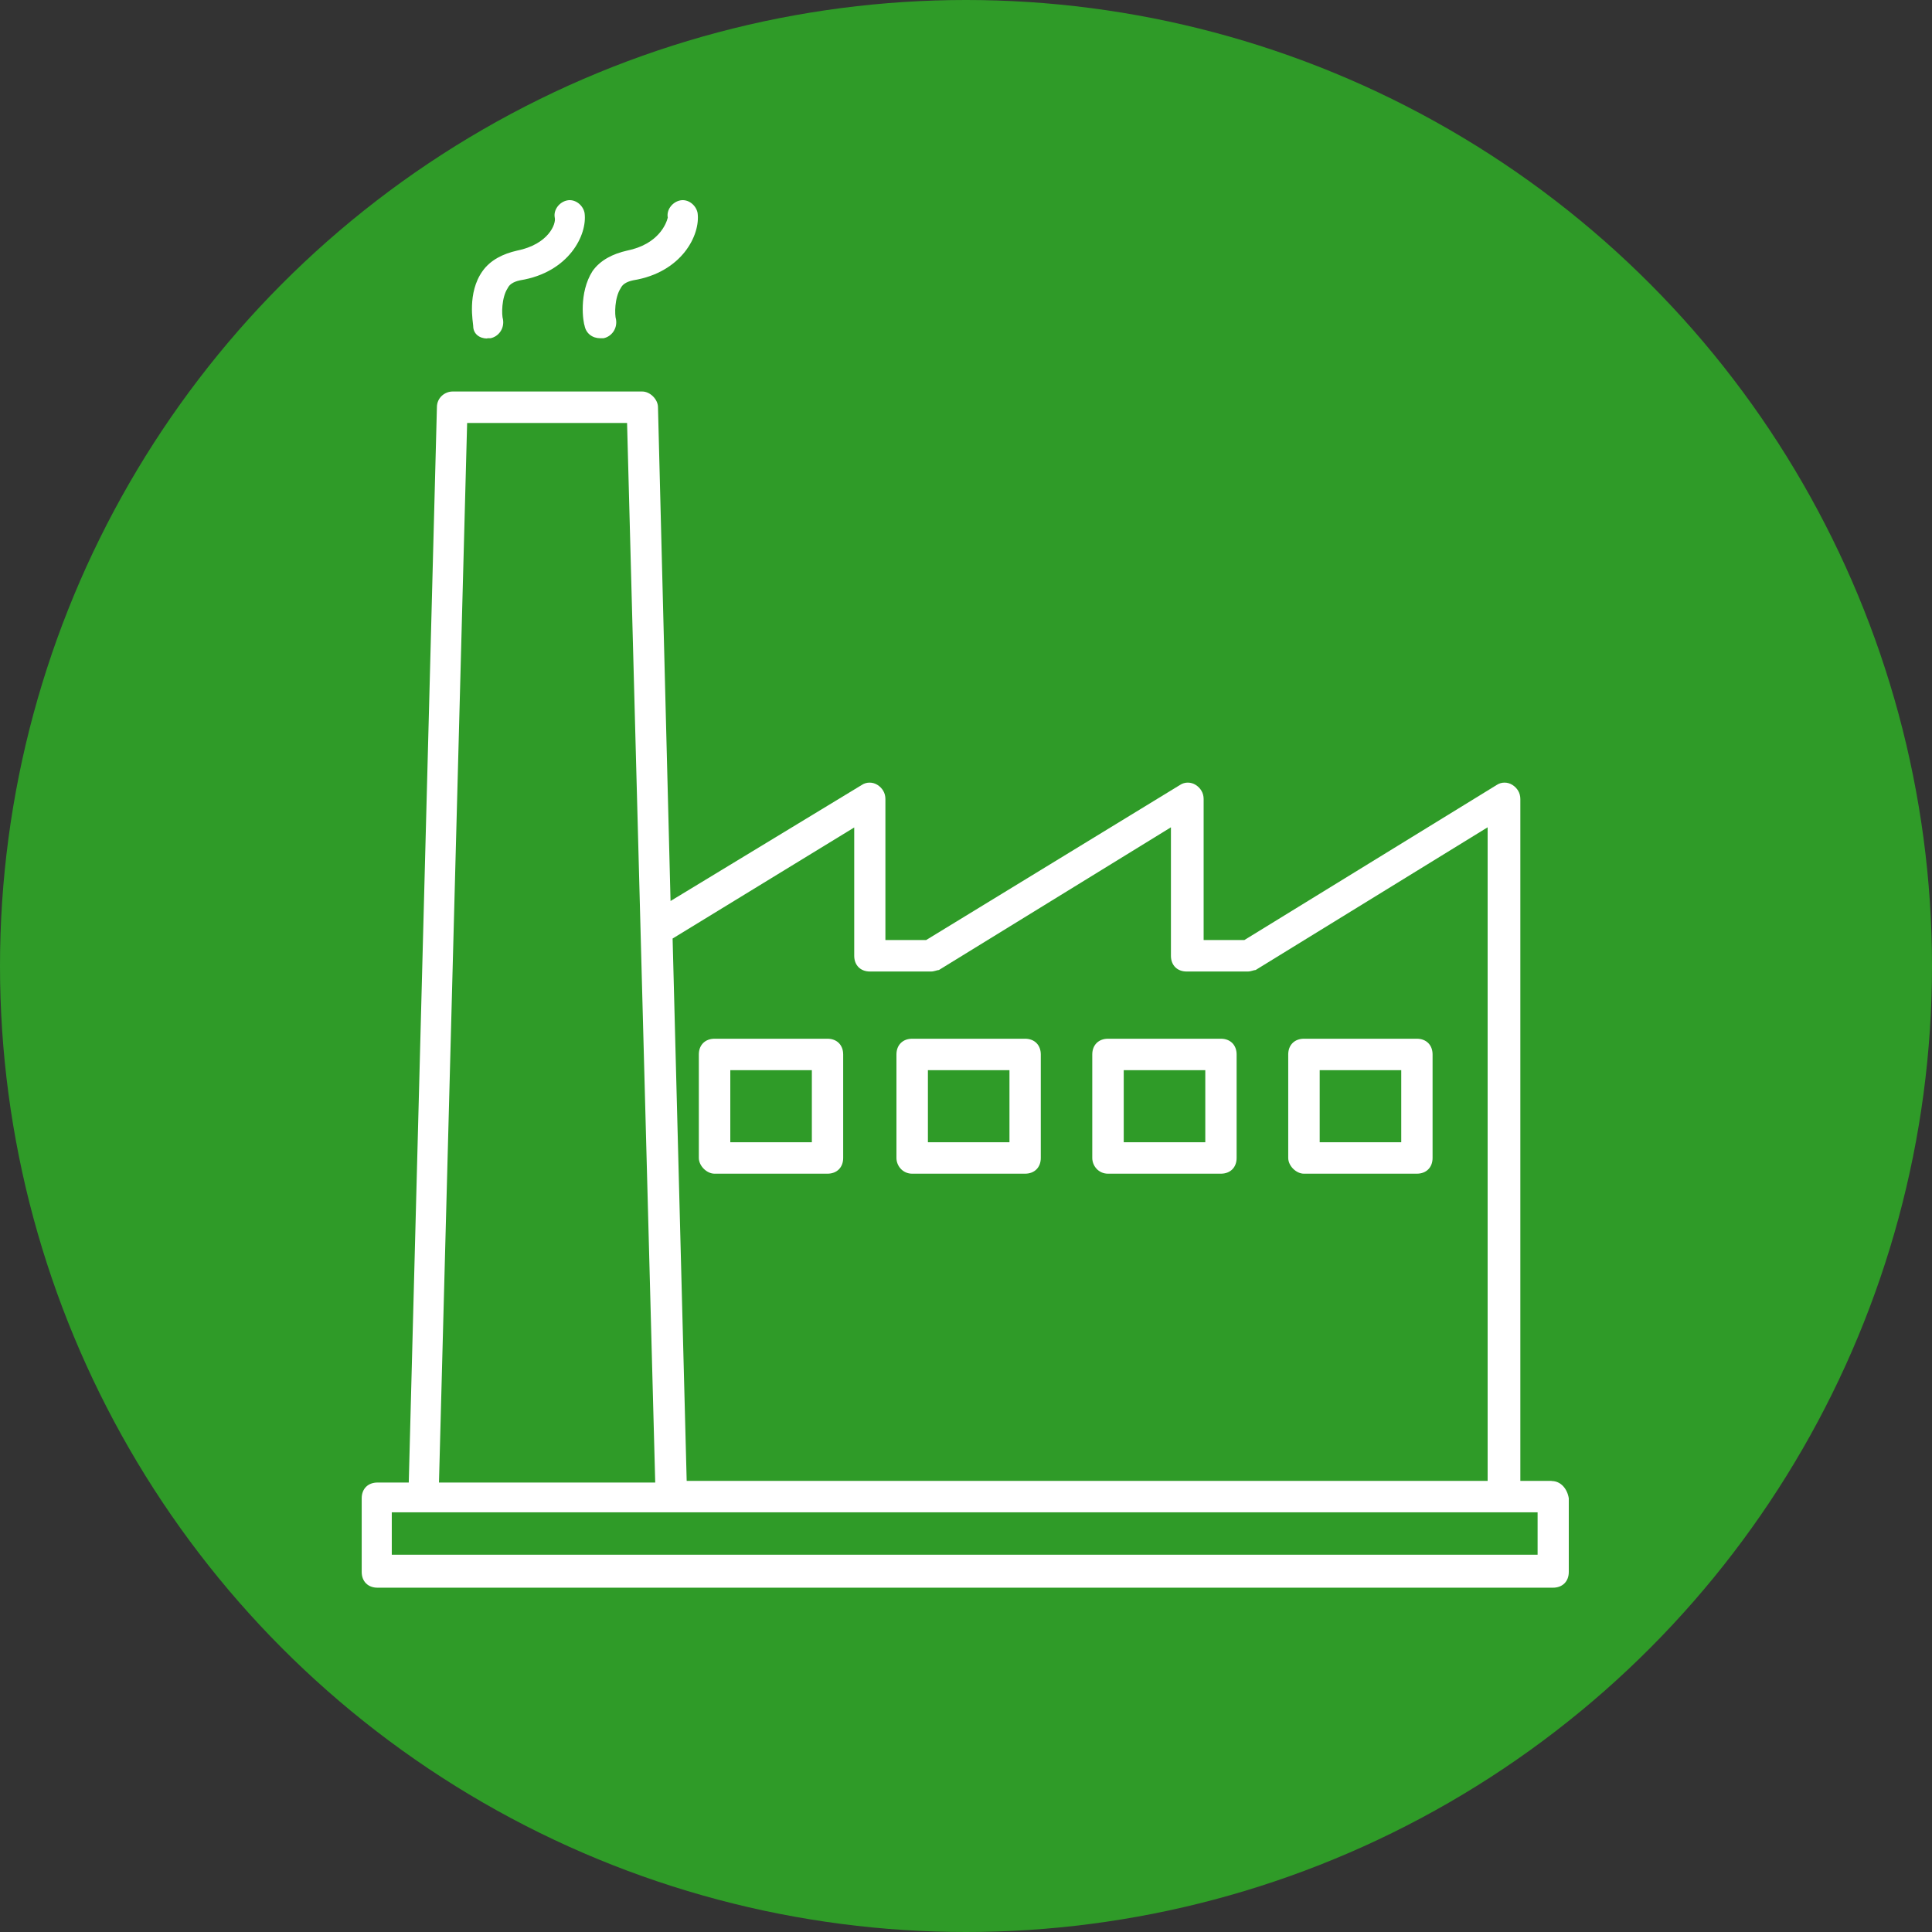 <svg xmlns="http://www.w3.org/2000/svg" id="Layer_2" data-name="Layer 2" viewBox="0 0 140 140"><rect x="0" y="0" width="140" height="140" fill="#333333" stroke="none"/><defs><style>      .cls-1 {        fill: #2f9b28;      }      .cls-1, .cls-2 {        stroke-width: 0px;      }      .cls-2 {        fill: #fff;      }    </style></defs><g id="Layer_1-2" data-name="Layer 1"><g><circle class="cls-1" cx="70" cy="70" r="70"></circle><g><path class="cls-2" d="m35.31,24.51h.23c.57-.11,1.02-.68.91-1.36-.11-.34-.11-1.59.34-2.27.11-.23.34-.45.91-.57,3.52-.57,4.88-3.29,4.66-4.88-.11-.57-.68-1.02-1.25-.91s-1.02.68-.91,1.25c.11.45-.45,1.93-2.73,2.39-1.02.23-1.93.68-2.5,1.48-1.14,1.59-.68,3.75-.68,3.98,0,.57.45.91,1.02.91Z"></path><path class="cls-2" d="m42.36,23.6c.11.57.57.91,1.14.91h.23c.57-.11,1.02-.68.91-1.36-.11-.34-.11-1.59.34-2.27.11-.23.34-.45.91-.57,3.52-.57,4.88-3.29,4.66-4.88-.11-.57-.68-1.02-1.25-.91-.57.11-1.02.68-.91,1.25-.11.45-.68,1.93-2.95,2.39-1.02.23-1.93.68-2.5,1.48-1.02,1.59-.68,3.75-.57,3.98Z"></path><path class="cls-2" d="m51.78,85.05h8.18c.68,0,1.14-.45,1.14-1.14v-7.5c0-.68-.45-1.14-1.14-1.14h-8.18c-.68,0-1.14.45-1.14,1.14v7.5c0,.57.57,1.14,1.14,1.14Zm1.14-7.5h5.91v5.22h-5.91v-5.22Z"></path><path class="cls-2" d="m66.1,85.05h8.18c.68,0,1.14-.45,1.14-1.14v-7.5c0-.68-.45-1.14-1.14-1.14h-8.18c-.68,0-1.14.45-1.14,1.14v7.5c0,.57.45,1.14,1.14,1.14Zm1.14-7.5h5.91v5.22h-5.91v-5.22Z"></path><path class="cls-2" d="m80.29,85.05h8.18c.68,0,1.14-.45,1.14-1.14v-7.5c0-.68-.45-1.14-1.14-1.14h-8.18c-.68,0-1.14.45-1.14,1.14v7.5c0,.57.45,1.14,1.14,1.14Zm1.14-7.5h5.91v5.22h-5.91v-5.22Z"></path><path class="cls-2" d="m94.49,85.05h8.18c.68,0,1.14-.45,1.14-1.14v-7.5c0-.68-.45-1.14-1.14-1.14h-8.18c-.68,0-1.14.45-1.14,1.14v7.5c0,.57.57,1.14,1.14,1.14Zm1.14-7.5h5.91v5.22h-5.91v-5.22Z"></path><path class="cls-2" d="m112.44,107.31h-2.27v-49.41c0-.45-.23-.8-.57-1.02s-.8-.23-1.14,0l-18.29,11.24h-2.95v-10.22c0-.45-.23-.8-.57-1.02s-.8-.23-1.14,0l-18.4,11.24h-2.95v-10.22c0-.45-.23-.8-.57-1.02s-.8-.23-1.14,0l-13.86,8.41-.91-35.78c0-.57-.57-1.14-1.14-1.14h-13.74c-.57,0-1.14.45-1.14,1.14l-2.04,77.92h-2.27c-.68,0-1.14.45-1.14,1.14v5.34c0,.68.45,1.14,1.14,1.14h85.19c.68,0,1.14-.45,1.14-1.14v-5.34c-.11-.68-.57-1.25-1.25-1.25Zm-50.54-47.36v9.31c0,.68.45,1.14,1.14,1.14h4.43c.23,0,.45-.11.57-.11l16.81-10.34v9.31c0,.68.45,1.14,1.14,1.14h4.43c.23,0,.45-.11.57-.11l16.81-10.34v47.36h-58.04l-1.02-39.3,13.18-8.06Zm-28.05-29.3h11.59l2.04,76.78h-15.67l2.04-76.78Zm77.46,82.01H28.39v-3.07h83.03v3.07h-.11Z"></path></g></g></g></svg>